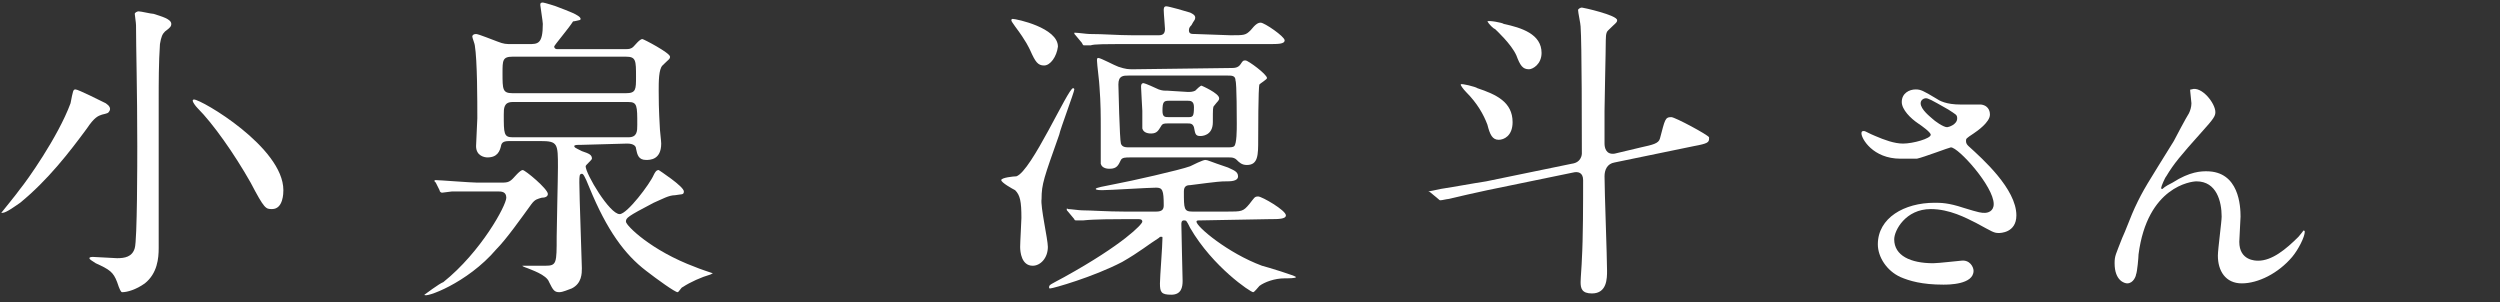 <?xml version="1.0" encoding="utf-8"?>
<!-- Generator: Adobe Illustrator 27.8.1, SVG Export Plug-In . SVG Version: 6.00 Build 0)  -->
<svg version="1.1" id="_レイヤー_2" xmlns="http://www.w3.org/2000/svg" xmlns:xlink="http://www.w3.org/1999/xlink" x="0px"
	 y="0px" viewBox="0 0 198.5 24" style="enable-background:new 0 0 198.5 24;" xml:space="preserve">
<rect x="0" y="0" width="198.5" height="24" fill="#333333" stroke="none"/>
<style type="text/css">
	.st0{fill:#FFFFFF;}
</style>
<g id="_レイヤー_1のコピー">
	<path class="st0" d="M8.1,9.1c-0.3,0.1-0.6,0.2-1.2,1.1c-1.4,1.9-3.1,4.1-5.3,5.9c-0.3,0.2-1.1,0.8-1.4,0.8c-0.1,0-0.1,0-0.1,0
		s1.3-1.6,1.5-1.9c0.5-0.6,3-4.1,4-6.8C5.8,7.2,5.8,7.1,6,7.1c0.2,0,2,0.9,2.4,1.1c0.3,0.2,0.4,0.4,0.3,0.6C8.6,9,8.5,9,8.1,9.1
		L8.1,9.1z M13.6,1.9c0,0.2-0.1,0.3-0.5,0.6c-0.2,0.2-0.3,0.4-0.4,1c-0.1,1.5-0.1,3-0.1,4.5c0,2.2,0,10.8,0,11.7
		c0,0.8-0.1,2-1.1,2.8c-0.7,0.5-1.4,0.7-1.8,0.7c-0.1,0-0.2-0.2-0.4-0.8c-0.3-0.8-0.6-1-1.7-1.5c-0.3-0.2-0.5-0.3-0.5-0.4
		s0.2-0.1,0.3-0.1c0.3,0,1.6,0.1,1.9,0.1c0.6,0,1.2-0.1,1.4-0.8c0.2-0.6,0.2-7,0.2-8.1c0-4.5-0.1-7.8-0.1-9.6c0-0.2-0.1-0.8-0.1-0.9
		s0.2-0.2,0.3-0.2c0.2,0,1,0.2,1.2,0.2C12.8,1.3,13.6,1.5,13.6,1.9L13.6,1.9z M21.6,16.6c-0.5,0-0.6,0-1.7-2.1
		c-1.3-2.3-3-4.7-4.2-5.9c-0.2-0.2-0.4-0.5-0.4-0.6c0-0.1,0.1-0.1,0.1-0.1c0.6,0,7.1,3.8,7.1,7.2C22.5,15.3,22.5,16.6,21.6,16.6
		L21.6,16.6z"/>
	<path class="st0" d="M34.6,14.5c-0.1-0.1-0.1-0.1-0.1-0.1c0-0.1,0-0.1,0.1-0.1c0.3,0,2.8,0.2,3.3,0.2h1.8c0.5,0,0.7,0,1-0.3
		c0.1-0.1,0.6-0.7,0.8-0.7c0.2,0,2,1.5,2,1.9c0,0.2-0.2,0.3-0.5,0.3c-0.3,0.1-0.5,0.1-0.8,0.5c-0.8,1.1-2,2.8-2.8,3.6
		c-2.3,2.7-5.7,3.9-5.7,3.6c0,0,1.2-0.9,1.5-1c3-2.4,5-6.1,5-6.7c0-0.5-0.4-0.5-0.7-0.5h-1.9c-0.5,0-1.4,0-1.7,0
		c-0.1,0-0.7,0.1-0.8,0.1c-0.1,0-0.2-0.1-0.2-0.2L34.6,14.5L34.6,14.5z M46.2,11.5c-0.4,0-0.6,0-0.6,0.1s0,0.1,0.6,0.4
		c0.6,0.2,0.8,0.3,0.8,0.6c0,0.1-0.5,0.5-0.5,0.6c0,0.6,1.9,3.8,2.7,3.8c0.6,0,2.4-2.4,2.7-3.1c0.1-0.2,0.2-0.4,0.4-0.4
		c0,0,2,1.3,2,1.7c0,0.3-0.2,0.2-0.7,0.3c-0.5,0-1,0.3-1.7,0.6c-2.1,1.1-2.2,1.2-2.2,1.5c0,0.3,2,2.3,5.5,3.6
		c0.2,0.1,1.4,0.5,1.4,0.5s-0.2,0.1-0.2,0.1c-0.7,0.2-1.6,0.6-2.2,1c-0.1,0-0.3,0.4-0.4,0.4c-0.2,0-1.6-1-2.5-1.7
		c-1.7-1.3-3.1-3.2-4.5-6.6c-0.4-1-0.5-1.1-0.6-1.1c-0.2,0-0.2,0.2-0.2,0.7c0,1.1,0.2,6.3,0.2,6.8c0,0.4,0,1.2-0.8,1.6
		c-0.3,0.1-0.7,0.3-1,0.3c-0.4,0-0.5-0.2-0.8-0.8c-0.2-0.6-1.5-1-1.7-1.1c-0.3-0.1-0.5-0.2-0.4-0.2c0.1,0,1.5,0,1.8,0
		c0.9,0,0.9-0.2,0.9-2.3c0-0.8,0.1-4.6,0.1-5.5c0-1.9,0-2.1-1.4-2.1h-2.3c-0.4,0-0.7,0-0.8,0.3c-0.1,0.5-0.3,1-1.1,1
		c-0.2,0-0.9-0.1-0.9-0.9c0-0.3,0.1-1.9,0.1-2.2c0-1.4,0-4.6-0.2-5.8c0-0.1-0.2-0.6-0.2-0.7c0-0.1,0.1-0.2,0.3-0.2
		c0.2,0,1.4,0.5,1.7,0.6c0.5,0.2,0.7,0.2,1.1,0.2h1.4c0.7,0,1.1,0,1.1-1.6c0-0.2-0.2-1.4-0.2-1.5c0-0.1,0-0.2,0.2-0.2
		c0.1,0,1.1,0.3,1.3,0.4c0.5,0.2,1.7,0.6,1.7,0.9c0,0,0,0.1-0.1,0.1c0,0-0.4,0.1-0.5,0.1C45.2,2.2,44,3.6,44,3.7
		c0,0.1,0.1,0.2,0.2,0.2h5.5c0.2,0,0.4,0,0.6-0.2c0.1-0.1,0.5-0.6,0.7-0.6c0.1,0,2.2,1.1,2.2,1.4c0,0.2-0.1,0.2-0.6,0.7
		c-0.3,0.3-0.3,1.3-0.3,2c0,0.6,0,1.4,0.1,3.1c0,0.1,0.1,0.9,0.1,1.1c0,1.3-0.9,1.3-1.2,1.3c-0.6,0-0.7-0.4-0.8-0.9
		c0-0.2-0.2-0.4-0.7-0.4L46.2,11.5L46.2,11.5z M40.7,4.5c-0.8,0-0.8,0.3-0.8,1.3c0,1.3,0,1.6,0.8,1.6h9c0.8,0,0.8-0.3,0.8-1.3
		c0-1.3,0-1.6-0.8-1.6H40.7z M40.7,8.1c-0.7,0-0.7,0.5-0.7,1c0,1.5,0,1.8,0.7,1.8h9.2c0.7,0,0.7-0.5,0.7-1c0-1.5,0-1.8-0.7-1.8H40.7
		z"/>
	<path class="st0" d="M83.2,19.6c0,0.9-0.6,1.5-1.2,1.5c-0.9,0-1-1.1-1-1.5c0-0.4,0.1-2,0.1-2.3c0-1.3-0.1-1.8-0.5-2.2
		c-0.2-0.1-1.1-0.6-1.1-0.8c0-0.2,1-0.3,1.2-0.3c1.2-0.4,4.1-7,4.5-7c0.1,0,0.1,0.1,0.1,0.1c0,0.2-1.1,3.1-1.2,3.6
		c-1.2,3.4-1.4,3.9-1.4,5.1C82.6,16.4,83.2,19,83.2,19.6L83.2,19.6z M82.9,5.2c-0.5,0-0.7-0.3-1.1-1.2c-0.1-0.2-0.3-0.7-1.2-1.9
		c-0.2-0.3-0.3-0.4-0.3-0.5s0.1-0.1,0.1-0.1c0.3,0,3.6,0.7,3.6,2.2C83.9,4.5,83.4,5.2,82.9,5.2L82.9,5.2z M95.3,17.5
		c-0.2,0-0.3,0-0.3,0.1c0,0.4,2.5,2.5,5.2,3.5c0.4,0.1,2.7,0.8,2.7,0.9c0,0.1-0.6,0.1-0.9,0.1c-0.8,0-1.6,0.3-2,0.6
		c-0.1,0.1-0.4,0.5-0.5,0.5c-0.2,0-3.2-2-5-5.1c-0.3-0.6-0.3-0.6-0.5-0.6s-0.2,0.2-0.2,0.3c0,0.7,0.1,4.1,0.1,4.5
		c0,0.5-0.1,1.1-0.9,1.1c-0.8,0-0.9-0.2-0.9-0.9c0-0.5,0.2-3,0.2-3.6c0-0.1,0-0.1-0.1-0.1c-0.1,0-0.1,0-0.2,0.1
		c-0.8,0.5-1.5,1.1-2.9,1.9c-2.3,1.2-5.5,2.1-5.7,2.1c-0.1,0-0.1,0-0.1-0.1c0-0.2,0.1-0.2,1.2-0.8c4.7-2.6,6.2-4.2,6.2-4.4
		c0-0.2-0.2-0.2-0.3-0.2h-1.2c-0.6,0-2.3,0-3.2,0.1c-0.1,0-0.4,0-0.5,0c-0.1,0-0.2,0-0.2-0.1l-0.5-0.6c-0.1-0.1-0.1-0.1-0.1-0.2
		c0-0.1,0.1,0,0.1,0c0.2,0,0.9,0.1,1.1,0.1c0.7,0,2,0.1,3.4,0.1h2.5c0.5,0,0.6-0.2,0.6-0.5c0-1.2-0.1-1.4-0.6-1.4
		c-0.6,0-3.7,0.2-4.3,0.2c-0.1,0-0.5,0-0.5-0.1c0-0.1,0.6-0.2,1.6-0.4c1.1-0.2,5.1-1.1,5.9-1.4c0.2-0.1,1-0.5,1.2-0.5
		c0.2,0,0.3,0.1,1.8,0.6c0.4,0.2,0.8,0.3,0.8,0.7c0,0.4-0.6,0.4-1,0.4c-0.3,0-0.5,0-2.8,0.3c-0.3,0-0.5,0.1-0.5,0.5
		c0,1.4,0,1.6,0.7,1.6h2.7c1.2,0,1.3,0,1.8-0.6c0.4-0.5,0.4-0.6,0.7-0.6c0.3,0,2.2,1.1,2.2,1.5c0,0.3-0.6,0.3-1.3,0.3L95.3,17.5
		L95.3,17.5z M97.7,2.8c1.1,0,1.2,0,1.6-0.4c0.4-0.5,0.6-0.6,0.8-0.6c0.3,0,1.9,1.1,1.9,1.4c0,0.3-0.5,0.3-1.3,0.3H89.8
		c-2.2,0-2.9,0-3.2,0.1c-0.1,0-0.4,0-0.5,0s-0.1,0-0.2-0.2l-0.5-0.6c-0.1-0.1-0.1-0.1-0.1-0.2c0,0,0,0,0.1,0c0.2,0,0.9,0.1,1.1,0.1
		c1.2,0,2.2,0.1,3.4,0.1H92c0.3,0,0.5-0.1,0.5-0.5c0-0.2-0.1-1.2-0.1-1.5c0-0.1,0-0.3,0.2-0.3c0.2,0,1.6,0.4,1.9,0.5
		c0.2,0.1,0.4,0.2,0.4,0.4c0,0.2-0.1,0.2-0.3,0.6c-0.1,0.1-0.2,0.2-0.2,0.4c0,0.3,0.2,0.3,0.5,0.3L97.7,2.8L97.7,2.8z M97.7,5.4
		c0.3,0,0.6,0,0.8-0.3c0.2-0.3,0.2-0.3,0.4-0.3c0.2,0,1.7,1.1,1.7,1.4c0,0.1-0.5,0.4-0.6,0.5c-0.1,0.2-0.1,4-0.1,4.4
		c0,1.2,0,2-0.9,2c-0.4,0-0.6-0.2-0.8-0.4s-0.4-0.2-0.6-0.2h-7.9c-0.3,0-0.6,0-0.7,0.2c-0.2,0.4-0.3,0.7-0.9,0.7
		c-0.1,0-0.6,0-0.7-0.4c0-0.1,0-2.7,0-2.9c0-0.9,0-1.9-0.1-3.2c0-0.3-0.2-1.8-0.2-2.1c0-0.1,0-0.2,0.1-0.2c0.2,0,1.3,0.6,1.6,0.7
		c0.6,0.2,0.8,0.2,1.2,0.2L97.7,5.4L97.7,5.4z M89.6,6c-0.4,0-0.8,0-0.8,0.7c0,0.2,0.1,4.4,0.2,4.7c0.1,0.3,0.4,0.3,0.7,0.3h7.7
		c0.3,0,0.5,0,0.6-0.1c0.2-0.2,0.2-1.3,0.2-1.8c0-0.3,0-3.2-0.1-3.4C98.1,6,97.8,6,97.5,6C97.5,6,89.6,6,89.6,6z M94.3,7.3
		c0.2,0,0.4,0,0.6-0.1c0.1-0.1,0.4-0.4,0.5-0.4c0,0,1.4,0.6,1.4,1c0,0.2-0.1,0.2-0.4,0.6c-0.1,0.1-0.1,0.2-0.1,1.3
		c0,1.1-0.9,1.1-1,1.1c-0.4,0-0.4-0.2-0.5-0.7c-0.1-0.3-0.3-0.3-0.5-0.3h-1.6c-0.2,0-0.4,0-0.5,0.2c-0.2,0.3-0.3,0.6-0.8,0.6
		c-0.1,0-0.6,0-0.7-0.4c0-0.2,0-1.1,0-1.4c0-0.2-0.1-1.6-0.1-1.9c0-0.1,0-0.3,0.2-0.3c0.1,0,1,0.4,1.2,0.5c0.3,0.1,0.4,0.1,0.7,0.1
		L94.3,7.3L94.3,7.3z M92.8,8c-0.4,0-0.5,0.1-0.5,0.8c0,0.5,0.2,0.5,0.5,0.5h1.5c0.4,0,0.5,0,0.5-0.8C94.8,8,94.5,8,94.3,8H92.8z"/>
	<path class="st0" d="M118.1,15.1c-0.9,0.2-2.3,0.5-3.1,0.7c-0.1,0-0.5,0.1-0.6,0.1s-0.1,0-0.2-0.1l-0.6-0.5
		c-0.1-0.1-0.2-0.1-0.2-0.1c0,0,0.6-0.1,1-0.2c1.3-0.2,2.3-0.4,3.6-0.6l6.8-1.4c0.8-0.1,0.8-0.8,0.8-0.8c0-1.6,0-8.8-0.1-10.1
		c0-0.2-0.2-1.1-0.2-1.3c0-0.1,0.2-0.2,0.3-0.2s2.8,0.6,2.8,1c0,0.2-0.1,0.2-0.7,0.8c-0.1,0.1-0.2,0.2-0.2,0.8
		c0,0.9-0.1,4.8-0.1,5.6c0,0.4,0,2.2,0,2.6c0,0.3,0.1,0.9,0.8,0.8l2.1-0.5c0.9-0.2,1.4-0.3,1.5-0.7c0.4-1.5,0.4-1.7,0.9-1.7
		c0.3,0,2.9,1.4,3,1.6c0,0,0,0.1,0,0.1c0,0.3-0.1,0.4-1.2,0.6l-6.3,1.3c-0.6,0.1-0.8,0.6-0.8,1.1c0,1.2,0.2,6.4,0.2,7.5
		c0,0.6,0,1.8-1.2,1.8c-0.8,0-0.9-0.4-0.9-0.9c0-0.3,0.1-1.5,0.1-1.8c0.1-1.7,0.1-4.5,0.1-6.3c0-0.6-0.4-0.7-0.8-0.6L118.1,15.1
		L118.1,15.1z M117.3,7c1.5,0.5,2.8,1.1,2.8,2.7c0,1.1-0.7,1.4-1.1,1.4c-0.5,0-0.7-0.4-0.9-1.2c-0.3-0.8-0.8-1.7-1.7-2.6
		c-0.2-0.2-0.5-0.6-0.4-0.6C116,6.6,117.2,6.9,117.3,7L117.3,7z M119.4,1.9c1.4,0.3,3,0.8,3,2.3c0,0.9-0.7,1.3-1,1.3
		c-0.5,0-0.7-0.3-1-1.1c-0.4-0.9-1.6-2-1.7-2.1c-0.1,0-0.5-0.4-0.6-0.6C118.2,1.6,119.3,1.8,119.4,1.9L119.4,1.9z"/>
	<path class="st0" d="M150.9,12.6c-2.2,0-3.1-1.6-3.1-2c0-0.1,0-0.2,0.2-0.2c0.1,0,0.4,0.2,0.9,0.4c0.7,0.3,1.5,0.6,2.2,0.6
		c0.8,0,2.2-0.4,2.2-0.7c0-0.2-0.7-0.7-1-0.9c-0.6-0.4-1.3-1.1-1.3-1.7c0-0.7,0.6-1,1.1-1c0.4,0,0.6,0.1,1.6,0.7
		c0.3,0.2,0.8,0.5,2,0.5c0.2,0,1.3,0,1.6,0c0.7,0.1,0.7,0.7,0.7,0.8c0,0.6-1,1.3-1.3,1.5c-0.6,0.4-0.6,0.4-0.6,0.6s0.1,0.3,0.2,0.4
		c1.1,1,3.8,3.4,3.8,5.5c0,1.4-1.3,1.4-1.4,1.4c-0.4,0-0.5-0.1-1.8-0.8c-0.8-0.4-2.1-1.1-3.6-1.1c-2,0-2.9,1.7-2.9,2.4
		c0,1.3,1.3,1.9,3.1,1.9c0.4,0,2.1-0.2,2.2-0.2c0.7-0.1,1,0.5,1,0.8c0,1.1-2,1.1-2.4,1.1c-1.7,0-2.7-0.3-3.4-0.6
		c-1.1-0.5-1.8-1.6-1.8-2.6c0-2.1,2.1-3.3,4.5-3.3c0.5,0,1.1,0,2.3,0.4c1.3,0.4,1.4,0.4,1.7,0.4c0.2,0,0.7-0.1,0.7-0.7
		c0-1.4-2.8-4.5-3.4-4.5c-0.1,0-2.2,0.8-2.7,0.9C151.5,12.6,151,12.6,150.9,12.6L150.9,12.6z M154.6,10.1c0.1,0,0.8-0.2,0.8-0.7
		c0-0.3-0.1-0.3-0.7-0.7c-1.4-0.8-1.6-0.9-1.8-0.9c-0.1,0-0.4,0.1-0.4,0.4c0,0.5,0.8,1.1,0.9,1.2C153.6,9.6,154.3,10.1,154.6,10.1
		L154.6,10.1z"/>
	<path class="st0" d="M175.9,8.9c0,0.3-0.1,0.5-1.1,1.6c-1.7,1.9-2.2,2.5-2.8,3.5c-0.1,0.1-0.4,0.8-0.4,0.9c0,0.1,0,0.1,0.1,0.1
		c0.2-0.2,0.6-0.4,0.8-0.5c1.4-0.9,2.3-0.9,2.7-0.9c2.6,0,2.7,2.8,2.7,3.6c0,0.3-0.1,1.7-0.1,2c0,1.5,1.3,1.5,1.5,1.5
		c1.1,0,2.2-0.9,3.2-1.9c0.1-0.1,0.4-0.5,0.4-0.5c0,0,0.1,0,0.1,0.1c0,0.4-0.5,1.4-1,2c-1.1,1.3-2.7,2.1-4,2.1s-1.9-1-1.9-2.2
		c0-0.5,0.3-2.7,0.3-3.1c0-1.2-0.4-2.8-2-2.8c-0.4,0-3.9,0.4-4.6,5.8c0,0.2-0.1,1.4-0.2,1.6c0,0.1-0.2,0.7-0.7,0.7
		c-0.2,0-1-0.2-1-1.6c0-0.6,0.1-0.7,0.6-2c0.2-0.4,0.8-2,1-2.4c0.7-1.5,1-1.9,3.1-5.3c0.1-0.2,1-1.9,1.2-2.2
		c0.1-0.2,0.2-0.5,0.2-0.8c0-0.1-0.1-0.9-0.1-1c0-0.1,0-0.1,0.1-0.1C174.8,6.8,175.9,8.2,175.9,8.9L175.9,8.9z"/>
</g>
</svg>
